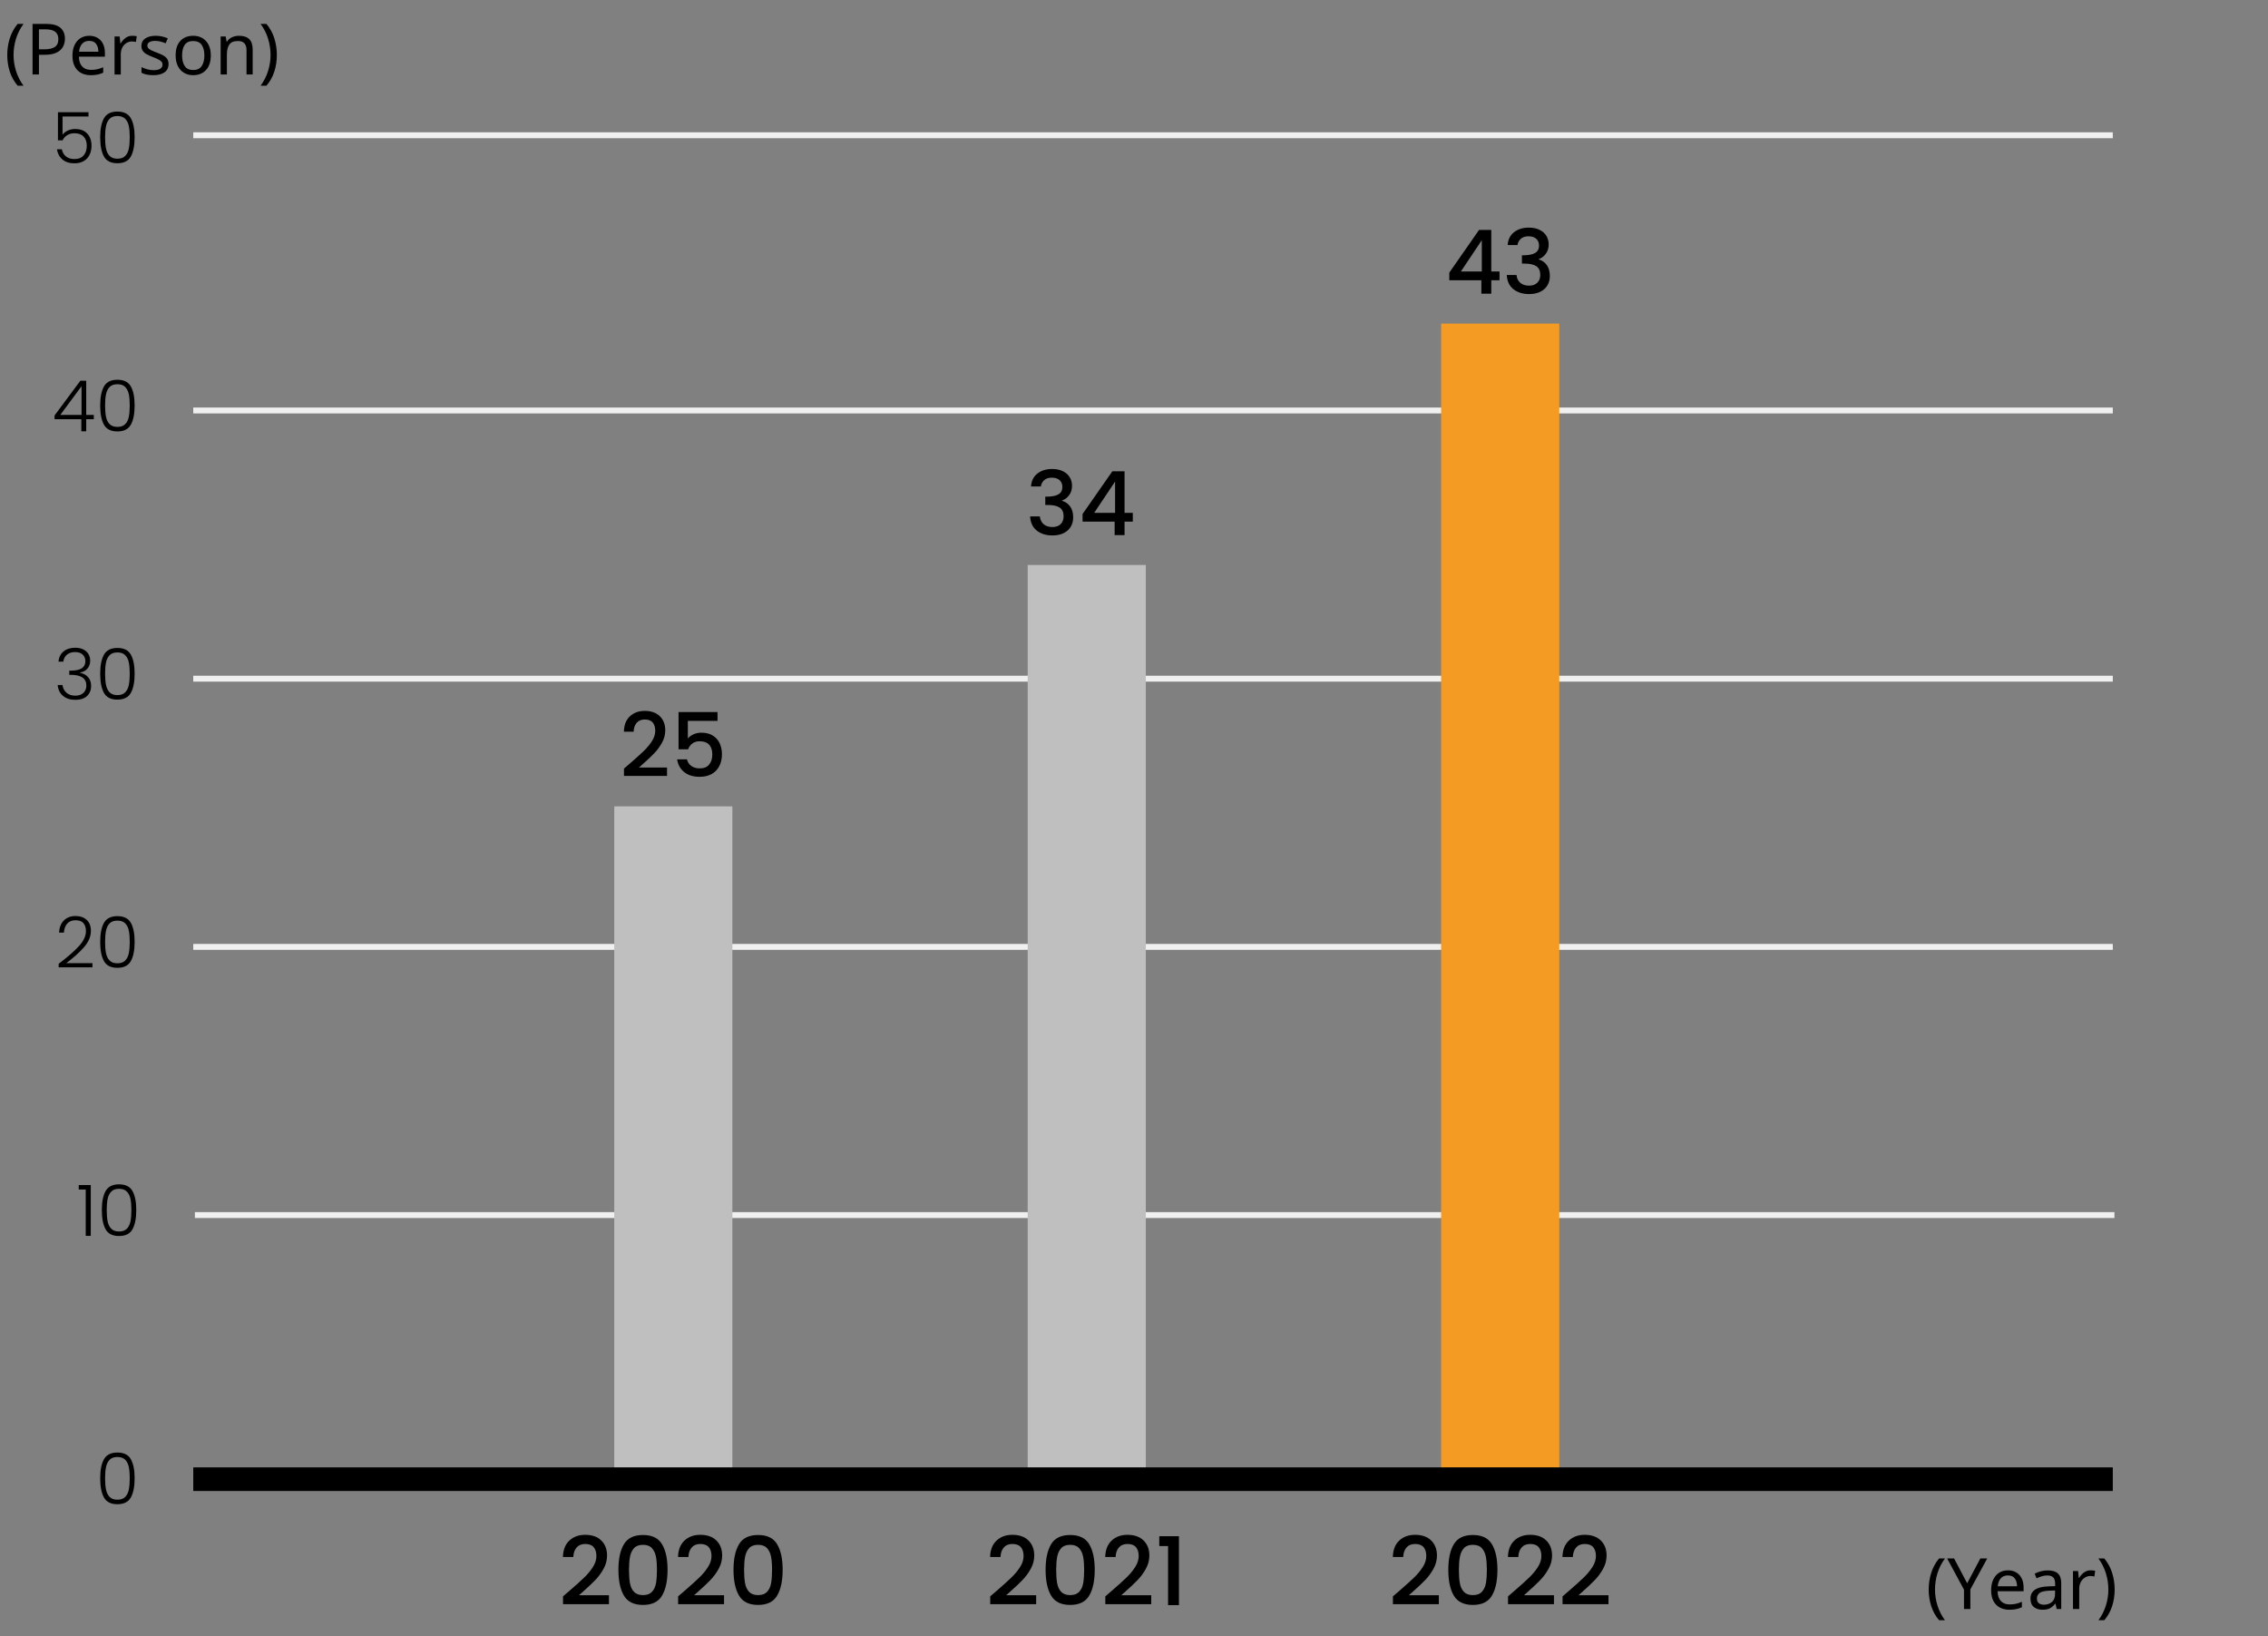 <?xml version="1.0" encoding="utf-8"?>
<!-- Generator: Adobe Illustrator 25.4.6, SVG Export Plug-In . SVG Version: 6.00 Build 0)  -->
<svg version="1.1" xmlns="http://www.w3.org/2000/svg" xmlns:xlink="http://www.w3.org/1999/xlink" x="0px" y="0px" width="384px"
	 height="277px" viewBox="0 0 384 277" enable-background="new 0 0 384 277" xml:space="preserve">
<rect x="0" y="0" width="384" height="277" fill="#808080" stroke="none"/>
<g id="タイトル">
</g>
<g id="主要素">
	<g>
		<g>
			<path d="M9.235,70.969v-0.637l4.367-5.88h0.996v5.784h1.284v0.732h-1.284v2.039h-0.828v-2.039H9.235z M13.807,65.377l-3.6,4.859
				h3.6V65.377z"/>
			<path d="M17.599,65.424c0.424-0.76,1.185-1.14,2.28-1.14s1.855,0.38,2.28,1.14c0.424,0.761,0.636,1.828,0.636,3.205
				c0,1.399-0.212,2.483-0.636,3.252c-0.425,0.768-1.185,1.151-2.28,1.151c-1.104,0-1.866-0.384-2.286-1.151
				c-0.42-0.769-0.63-1.853-0.63-3.252C16.963,67.252,17.175,66.185,17.599,65.424z M21.811,66.744
				c-0.104-0.512-0.308-0.924-0.611-1.236c-0.305-0.312-0.744-0.467-1.32-0.467s-1.016,0.155-1.32,0.467
				c-0.304,0.312-0.508,0.725-0.611,1.236c-0.104,0.512-0.156,1.141-0.156,1.885c0,0.768,0.052,1.409,0.156,1.926
				c0.104,0.516,0.308,0.93,0.611,1.242c0.305,0.312,0.744,0.467,1.32,0.467s1.016-0.155,1.32-0.467
				c0.304-0.312,0.508-0.727,0.611-1.242c0.104-0.517,0.156-1.158,0.156-1.926C21.967,67.885,21.915,67.256,21.811,66.744z"/>
		</g>
		<line fill="none" stroke="#F0F0F0" x1="32.722" y1="69.486" x2="357.722" y2="69.486"/>
	</g>
	<g>
		<g>
			<path d="M10.753,110.279c0.508-0.42,1.166-0.63,1.974-0.63c0.536,0,0.996,0.096,1.38,0.287c0.385,0.192,0.674,0.454,0.87,0.786
				s0.294,0.706,0.294,1.122c0,0.504-0.147,0.94-0.443,1.309s-0.717,0.596-1.261,0.684v0.06c0.568,0.112,1.021,0.358,1.356,0.738
				s0.504,0.878,0.504,1.494c0,0.688-0.229,1.25-0.689,1.686c-0.461,0.437-1.127,0.654-1.998,0.654
				c-0.833,0-1.517-0.218-2.053-0.654c-0.536-0.436-0.844-1.054-0.924-1.854h0.816c0.071,0.536,0.296,0.97,0.672,1.302
				s0.872,0.498,1.488,0.498c0.607,0,1.073-0.16,1.397-0.479c0.324-0.32,0.486-0.729,0.486-1.225c0-1.216-0.876-1.823-2.628-1.823
				H11.73v-0.708h0.276c1.632,0,2.448-0.532,2.448-1.597c0-0.464-0.152-0.838-0.456-1.122c-0.305-0.283-0.736-0.426-1.296-0.426
				c-0.544,0-0.994,0.143-1.351,0.426c-0.355,0.284-0.565,0.683-0.63,1.194H9.907C9.963,111.274,10.245,110.699,10.753,110.279z"/>
			<path d="M17.599,110.825c0.424-0.76,1.185-1.141,2.28-1.141s1.855,0.381,2.28,1.141c0.424,0.76,0.636,1.828,0.636,3.204
				c0,1.399-0.212,2.483-0.636,3.252c-0.425,0.768-1.185,1.151-2.28,1.151c-1.104,0-1.866-0.384-2.286-1.151
				c-0.42-0.769-0.63-1.853-0.63-3.252C16.963,112.653,17.175,111.585,17.599,110.825z M21.811,112.145
				c-0.104-0.512-0.308-0.924-0.611-1.235c-0.305-0.312-0.744-0.468-1.32-0.468s-1.016,0.155-1.32,0.468
				c-0.304,0.312-0.508,0.724-0.611,1.235c-0.104,0.513-0.156,1.141-0.156,1.885c0,0.768,0.052,1.409,0.156,1.926
				c0.104,0.516,0.308,0.93,0.611,1.242c0.305,0.312,0.744,0.468,1.32,0.468s1.016-0.156,1.32-0.468
				c0.304-0.312,0.508-0.727,0.611-1.242c0.104-0.517,0.156-1.158,0.156-1.926C21.967,113.285,21.915,112.657,21.811,112.145z"/>
		</g>
		<line fill="none" stroke="#F0F0F0" x1="32.722" y1="114.887" x2="357.722" y2="114.887"/>
	</g>
	<g>
		<g>
			<path d="M13.345,160.179c0.805-0.876,1.206-1.734,1.206-2.574c0-0.552-0.138-0.994-0.414-1.326
				c-0.275-0.332-0.726-0.498-1.35-0.498c-0.608,0-1.078,0.19-1.41,0.57s-0.518,0.886-0.558,1.518h-0.816
				c0.048-0.888,0.322-1.578,0.822-2.069c0.5-0.492,1.153-0.738,1.962-0.738c0.775,0,1.404,0.218,1.884,0.653
				c0.48,0.437,0.72,1.055,0.72,1.854c0,0.968-0.401,1.906-1.205,2.814c-0.805,0.907-1.795,1.794-2.971,2.657h4.44v0.708H9.931v-0.6
				C11.403,162.044,12.541,161.055,13.345,160.179z"/>
			<path d="M17.599,156.225c0.424-0.76,1.185-1.141,2.28-1.141s1.855,0.381,2.28,1.141c0.424,0.76,0.636,1.828,0.636,3.204
				c0,1.399-0.212,2.483-0.636,3.252c-0.425,0.768-1.185,1.151-2.28,1.151c-1.104,0-1.866-0.384-2.286-1.151
				c-0.42-0.769-0.63-1.853-0.63-3.252C16.963,158.053,17.175,156.985,17.599,156.225z M21.811,157.544
				c-0.104-0.512-0.308-0.924-0.611-1.235c-0.305-0.312-0.744-0.468-1.32-0.468s-1.016,0.155-1.32,0.468
				c-0.304,0.312-0.508,0.724-0.611,1.235c-0.104,0.513-0.156,1.141-0.156,1.885c0,0.768,0.052,1.409,0.156,1.926
				c0.104,0.516,0.308,0.93,0.611,1.242c0.305,0.312,0.744,0.468,1.32,0.468s1.016-0.156,1.32-0.468
				c0.304-0.312,0.508-0.727,0.611-1.242c0.104-0.517,0.156-1.158,0.156-1.926C21.967,158.685,21.915,158.057,21.811,157.544z"/>
		</g>
		<line fill="none" stroke="#F0F0F0" x1="32.722" y1="160.287" x2="357.722" y2="160.287"/>
	</g>
	<g>
		<g>
			<path d="M13.329,201.361v-0.756h2.04v8.604h-0.852v-7.848H13.329z"/>
			<path d="M17.877,201.625c0.424-0.76,1.184-1.141,2.28-1.141c1.096,0,1.856,0.381,2.28,1.141c0.424,0.76,0.636,1.828,0.636,3.204
				c0,1.399-0.212,2.483-0.636,3.252c-0.424,0.769-1.184,1.151-2.28,1.151c-1.104,0-1.866-0.383-2.286-1.151s-0.63-1.853-0.63-3.252
				C17.241,203.453,17.453,202.385,17.877,201.625z M22.089,202.945c-0.104-0.512-0.308-0.924-0.612-1.236
				c-0.304-0.312-0.744-0.468-1.32-0.468c-0.576,0-1.016,0.155-1.32,0.468s-0.508,0.725-0.612,1.236
				c-0.104,0.512-0.156,1.14-0.156,1.884c0,0.769,0.052,1.409,0.156,1.926c0.104,0.517,0.308,0.931,0.612,1.242
				s0.744,0.468,1.32,0.468c0.576,0,1.016-0.156,1.32-0.468c0.304-0.312,0.508-0.726,0.612-1.242s0.156-1.157,0.156-1.926
				C22.245,204.085,22.193,203.457,22.089,202.945z"/>
		</g>
		<line fill="none" stroke="#F0F0F0" x1="33" y1="205.687" x2="358" y2="205.687"/>
	</g>
	<g>
		<g>
			<path d="M14.983,19.725h-4.393v3.072c0.2-0.279,0.492-0.51,0.876-0.689c0.384-0.181,0.8-0.271,1.248-0.271
				c0.656,0,1.192,0.134,1.608,0.401c0.416,0.269,0.716,0.617,0.899,1.045c0.185,0.428,0.276,0.886,0.276,1.373
				c0,0.561-0.106,1.066-0.318,1.519s-0.536,0.81-0.972,1.074c-0.437,0.264-0.978,0.396-1.626,0.396
				c-0.824,0-1.492-0.213-2.004-0.642c-0.512-0.428-0.824-1.006-0.937-1.733h0.828c0.104,0.527,0.344,0.936,0.721,1.223
				c0.376,0.289,0.84,0.433,1.392,0.433c0.696,0,1.222-0.206,1.578-0.618c0.355-0.412,0.534-0.957,0.534-1.638
				c0-0.664-0.181-1.183-0.54-1.554c-0.36-0.373-0.876-0.559-1.548-0.559c-0.465,0-0.872,0.108-1.225,0.324
				c-0.352,0.216-0.611,0.508-0.779,0.876H9.812v-4.765h5.172V19.725z"/>
			<path d="M17.599,20.026c0.424-0.76,1.185-1.141,2.28-1.141s1.855,0.381,2.28,1.141c0.424,0.76,0.636,1.828,0.636,3.203
				c0,1.4-0.212,2.484-0.636,3.252c-0.425,0.769-1.185,1.152-2.28,1.152c-1.104,0-1.866-0.384-2.286-1.152
				c-0.42-0.768-0.63-1.852-0.63-3.252C16.963,21.854,17.175,20.785,17.599,20.026z M21.811,21.345
				c-0.104-0.512-0.308-0.924-0.611-1.235c-0.305-0.312-0.744-0.469-1.32-0.469s-1.016,0.156-1.32,0.469
				c-0.304,0.312-0.508,0.724-0.611,1.235c-0.104,0.513-0.156,1.14-0.156,1.884c0,0.769,0.052,1.41,0.156,1.926
				c0.104,0.517,0.308,0.931,0.611,1.242c0.305,0.312,0.744,0.469,1.32,0.469s1.016-0.156,1.32-0.469
				c0.304-0.312,0.508-0.726,0.611-1.242c0.104-0.516,0.156-1.157,0.156-1.926C21.967,22.485,21.915,21.858,21.811,21.345z"/>
		</g>
		<line fill="none" stroke="#F0F0F0" x1="32.722" y1="22.895" x2="357.722" y2="22.895"/>
	</g>
	<g>
		<g>
			<path d="M1.228,9.32c0-0.976,0.142-1.918,0.426-2.825C1.938,5.587,2.383,4.77,2.991,4.041h0.996
				c-0.56,0.752-0.982,1.58-1.266,2.484C2.438,7.43,2.295,8.358,2.295,9.309c0,0.928,0.143,1.838,0.427,2.73
				c0.283,0.892,0.701,1.714,1.254,2.466H2.991c-0.608-0.704-1.054-1.502-1.338-2.394C1.369,11.219,1.228,10.289,1.228,9.32z"/>
			<path d="M7.779,4.041c1.12,0,1.937,0.221,2.448,0.66s0.768,1.061,0.768,1.859c0,0.473-0.105,0.914-0.317,1.326
				s-0.568,0.746-1.068,1.002S8.432,9.274,7.575,9.274H6.592v3.336h-1.08V4.041H7.779z M7.684,4.965H6.592V8.35h0.863
				c0.816,0,1.424-0.133,1.824-0.396S9.88,7.24,9.88,6.61c0-0.553-0.179-0.965-0.534-1.236C8.989,5.102,8.436,4.965,7.684,4.965z"/>
			<path d="M15.111,6.057c0.544,0,1.016,0.12,1.416,0.36c0.399,0.239,0.706,0.578,0.918,1.014c0.212,0.437,0.317,0.946,0.317,1.53
				v0.636h-4.403c0.016,0.728,0.202,1.282,0.558,1.662c0.356,0.38,0.854,0.57,1.494,0.57c0.408,0,0.77-0.038,1.086-0.114
				s0.643-0.186,0.979-0.33v0.924c-0.328,0.145-0.652,0.25-0.973,0.318c-0.319,0.068-0.7,0.102-1.14,0.102
				c-0.616,0-1.156-0.123-1.62-0.371s-0.826-0.617-1.086-1.104s-0.39-1.093-0.39-1.812c0-0.705,0.117-1.309,0.354-1.812
				s0.568-0.893,0.996-1.164S14.543,6.057,15.111,6.057z M15.1,6.921c-0.505,0-0.902,0.162-1.194,0.485
				c-0.292,0.324-0.466,0.774-0.522,1.351h3.276c-0.008-0.544-0.136-0.985-0.384-1.326C16.027,7.091,15.635,6.921,15.1,6.921z"/>
			<path d="M22.396,6.057c0.12,0,0.248,0.006,0.384,0.018c0.136,0.013,0.26,0.031,0.372,0.055L23.02,7.102
				c-0.104-0.025-0.221-0.045-0.349-0.061s-0.244-0.023-0.348-0.023c-0.328,0-0.636,0.09-0.924,0.27s-0.519,0.432-0.69,0.756
				s-0.258,0.702-0.258,1.134v3.433h-1.056V6.177h0.863l0.12,1.177h0.048c0.2-0.353,0.467-0.656,0.799-0.912
				C21.557,6.186,21.947,6.057,22.396,6.057z"/>
			<path d="M28.539,10.833c0,0.624-0.231,1.097-0.695,1.416c-0.465,0.319-1.089,0.479-1.872,0.479c-0.448,0-0.834-0.035-1.158-0.107
				s-0.61-0.172-0.858-0.301v-0.959c0.256,0.127,0.566,0.246,0.931,0.354c0.363,0.107,0.733,0.162,1.109,0.162
				c0.536,0,0.924-0.086,1.164-0.258s0.36-0.402,0.36-0.69c0-0.159-0.044-0.304-0.132-0.432c-0.089-0.128-0.246-0.257-0.475-0.384
				c-0.228-0.129-0.554-0.272-0.978-0.433c-0.416-0.159-0.772-0.319-1.068-0.479s-0.524-0.352-0.684-0.576
				c-0.16-0.225-0.24-0.512-0.24-0.864c0-0.544,0.222-0.964,0.666-1.26s1.026-0.444,1.746-0.444c0.392,0,0.758,0.041,1.098,0.12
				c0.34,0.08,0.658,0.185,0.954,0.312l-0.36,0.841c-0.271-0.112-0.556-0.208-0.852-0.288s-0.6-0.12-0.912-0.12
				c-0.432,0-0.762,0.07-0.99,0.21c-0.228,0.141-0.342,0.33-0.342,0.57c0,0.184,0.052,0.336,0.156,0.455
				c0.104,0.121,0.277,0.24,0.521,0.361c0.244,0.119,0.57,0.256,0.979,0.407c0.408,0.152,0.756,0.308,1.044,0.468
				s0.508,0.354,0.66,0.582C28.463,10.203,28.539,10.488,28.539,10.833z"/>
			<path d="M35.691,9.381c0,1.064-0.271,1.889-0.811,2.473c-0.539,0.584-1.27,0.875-2.189,0.875c-0.568,0-1.074-0.129-1.518-0.39
				c-0.444-0.26-0.795-0.64-1.051-1.14s-0.384-1.106-0.384-1.818c0-1.064,0.266-1.884,0.798-2.46s1.262-0.864,2.19-0.864
				c0.576,0,1.088,0.131,1.536,0.391c0.447,0.26,0.798,0.636,1.05,1.127C35.565,8.067,35.691,8.669,35.691,9.381z M30.831,9.381
				c0,0.76,0.15,1.361,0.45,1.807c0.3,0.443,0.778,0.666,1.435,0.666c0.647,0,1.123-0.223,1.428-0.666
				c0.304-0.445,0.456-1.047,0.456-1.807s-0.152-1.355-0.456-1.788c-0.305-0.433-0.784-0.647-1.44-0.647s-1.132,0.215-1.428,0.647
				S30.831,8.621,30.831,9.381z"/>
			<path d="M40.455,6.057c0.768,0,1.348,0.188,1.74,0.564c0.392,0.376,0.588,0.977,0.588,1.8v4.188h-1.044V8.492
				c0-1.031-0.48-1.547-1.44-1.547c-0.712,0-1.204,0.199-1.476,0.6c-0.272,0.4-0.408,0.977-0.408,1.729v3.336h-1.056V6.177h0.852
				l0.156,0.876h0.06c0.208-0.336,0.496-0.586,0.864-0.75S40.047,6.057,40.455,6.057z"/>
			<path d="M46.875,9.32c0,0.969-0.142,1.898-0.426,2.791c-0.284,0.892-0.73,1.689-1.338,2.394h-0.984
				c0.552-0.752,0.97-1.574,1.254-2.466c0.284-0.893,0.426-1.803,0.426-2.73c0-0.951-0.142-1.879-0.426-2.783
				s-0.706-1.732-1.266-2.484h0.996c0.607,0.729,1.054,1.546,1.338,2.454C46.733,7.403,46.875,8.345,46.875,9.32z"/>
		</g>
	</g>
	<g>
		<g>
			<path d="M326.551,269.088c0-0.977,0.142-1.918,0.426-2.826c0.284-0.908,0.73-1.727,1.338-2.454h0.996
				c-0.56,0.752-0.982,1.58-1.266,2.483c-0.284,0.904-0.426,1.832-0.426,2.785c0,0.928,0.142,1.838,0.426,2.729
				c0.284,0.892,0.702,1.714,1.254,2.466h-0.984c-0.608-0.704-1.054-1.502-1.338-2.395
				C326.693,270.986,326.551,270.056,326.551,269.088z"/>
			<path d="M333.067,268.02l2.232-4.212h1.164l-2.856,5.243v3.324h-1.08V269.1l-2.856-5.292h1.176L333.067,268.02z"/>
			<path d="M339.967,265.824c0.544,0,1.016,0.119,1.416,0.359s0.706,0.578,0.918,1.014c0.212,0.437,0.318,0.946,0.318,1.53v0.636
				h-4.404c0.016,0.729,0.202,1.282,0.558,1.662c0.356,0.381,0.854,0.57,1.494,0.57c0.408,0,0.77-0.038,1.086-0.114
				c0.316-0.075,0.642-0.187,0.978-0.33v0.925c-0.328,0.144-0.652,0.25-0.972,0.317s-0.7,0.103-1.14,0.103
				c-0.616,0-1.156-0.125-1.62-0.373c-0.464-0.248-0.826-0.615-1.086-1.104c-0.26-0.488-0.39-1.092-0.39-1.812
				c0-0.703,0.118-1.308,0.354-1.812c0.236-0.504,0.568-0.892,0.996-1.164C338.901,265.959,339.399,265.824,339.967,265.824z
				 M339.955,266.688c-0.504,0-0.902,0.162-1.194,0.486s-0.466,0.773-0.522,1.35h3.276c-0.008-0.544-0.136-0.986-0.384-1.326
				S340.491,266.688,339.955,266.688z"/>
			<path d="M346.687,265.836c0.784,0,1.364,0.172,1.74,0.516s0.564,0.893,0.564,1.645v4.379h-0.768l-0.204-0.912h-0.048
				c-0.28,0.353-0.576,0.613-0.888,0.781s-0.736,0.252-1.272,0.252c-0.584,0-1.068-0.154-1.452-0.463
				c-0.384-0.308-0.576-0.789-0.576-1.445c0-0.641,0.252-1.135,0.756-1.482s1.28-0.538,2.328-0.57l1.092-0.035v-0.385
				c0-0.535-0.116-0.908-0.348-1.115c-0.232-0.209-0.56-0.312-0.984-0.312c-0.336,0-0.656,0.051-0.96,0.15
				c-0.304,0.1-0.588,0.214-0.852,0.342l-0.324-0.792c0.28-0.151,0.612-0.282,0.996-0.39
				C345.871,265.89,346.271,265.836,346.687,265.836z M347.947,269.232l-0.948,0.036c-0.8,0.031-1.354,0.16-1.662,0.384
				s-0.462,0.54-0.462,0.948c0,0.359,0.11,0.624,0.33,0.792c0.22,0.168,0.502,0.252,0.846,0.252c0.536,0,0.986-0.149,1.35-0.45
				c0.364-0.3,0.546-0.762,0.546-1.386V269.232z"/>
			<path d="M353.983,265.824c0.12,0,0.248,0.006,0.384,0.018c0.136,0.012,0.26,0.029,0.372,0.054l-0.132,0.972
				c-0.104-0.023-0.22-0.043-0.348-0.06s-0.244-0.024-0.348-0.024c-0.328,0-0.636,0.09-0.924,0.271
				c-0.288,0.18-0.518,0.432-0.69,0.756c-0.172,0.323-0.258,0.702-0.258,1.134v3.432h-1.056v-6.432h0.864l0.12,1.176h0.048
				c0.2-0.352,0.466-0.656,0.798-0.912C353.145,265.951,353.535,265.824,353.983,265.824z"/>
			<path d="M358.039,269.088c0,0.968-0.142,1.897-0.426,2.789c-0.284,0.893-0.73,1.69-1.338,2.395h-0.984
				c0.552-0.752,0.97-1.574,1.254-2.466c0.284-0.892,0.426-1.802,0.426-2.729c0-0.953-0.142-1.881-0.426-2.785
				c-0.284-0.903-0.706-1.731-1.266-2.483h0.996c0.608,0.728,1.054,1.546,1.338,2.454
				C357.897,267.17,358.039,268.112,358.039,269.088z"/>
		</g>
	</g>
	<g>
		<path d="M96.48,269.235c1.024-0.886,1.832-1.613,2.425-2.185c0.592-0.57,1.085-1.165,1.479-1.784
			c0.395-0.618,0.592-1.236,0.592-1.855c0-0.64-0.151-1.142-0.456-1.504c-0.304-0.362-0.781-0.544-1.432-0.544
			c-0.63,0-1.117,0.2-1.464,0.6c-0.347,0.4-0.531,0.937-0.552,1.608h-1.761c0.032-1.216,0.397-2.146,1.097-2.792
			c0.698-0.646,1.586-0.968,2.664-0.968c1.162,0,2.071,0.319,2.728,0.96c0.656,0.64,0.984,1.493,0.984,2.56
			c0,0.768-0.195,1.507-0.584,2.216c-0.39,0.71-0.854,1.344-1.393,1.904c-0.538,0.56-1.224,1.208-2.056,1.944l-0.72,0.64h5.071v1.52
			h-7.775v-1.327L96.48,269.235z"/>
		<path d="M105.641,261.403c0.624-1.04,1.699-1.561,3.225-1.561c1.524,0,2.6,0.521,3.224,1.561s0.936,2.482,0.936,4.328
			c0,1.866-0.312,3.325-0.936,4.376s-1.699,1.575-3.224,1.575c-1.525,0-2.601-0.524-3.225-1.575s-0.936-2.51-0.936-4.376
			C104.705,263.885,105.017,262.443,105.641,261.403z M111.064,263.538c-0.111-0.598-0.338-1.085-0.68-1.464
			s-0.848-0.568-1.52-0.568s-1.179,0.189-1.521,0.568s-0.567,0.866-0.68,1.464s-0.168,1.328-0.168,2.192
			c0,0.896,0.053,1.647,0.16,2.256c0.106,0.607,0.333,1.099,0.68,1.472c0.347,0.374,0.856,0.561,1.528,0.561
			s1.181-0.187,1.527-0.561c0.347-0.373,0.573-0.864,0.681-1.472c0.106-0.608,0.159-1.36,0.159-2.256
			C111.232,264.866,111.177,264.136,111.064,263.538z"/>
		<path d="M115.969,269.235c1.024-0.886,1.832-1.613,2.424-2.185c0.592-0.57,1.085-1.165,1.48-1.784
			c0.395-0.618,0.592-1.236,0.592-1.855c0-0.64-0.152-1.142-0.456-1.504s-0.781-0.544-1.432-0.544c-0.63,0-1.118,0.2-1.465,0.6
			c-0.347,0.4-0.53,0.937-0.552,1.608h-1.76c0.032-1.216,0.397-2.146,1.096-2.792c0.699-0.646,1.587-0.968,2.664-0.968
			c1.163,0,2.072,0.319,2.729,0.96c0.655,0.64,0.983,1.493,0.983,2.56c0,0.768-0.194,1.507-0.584,2.216
			c-0.39,0.71-0.854,1.344-1.392,1.904c-0.539,0.56-1.225,1.208-2.056,1.944l-0.721,0.64h5.072v1.52h-7.776v-1.327L115.969,269.235z
			"/>
		<path d="M125.129,261.403c0.624-1.04,1.698-1.561,3.224-1.561s2.601,0.521,3.225,1.561c0.623,1.04,0.936,2.482,0.936,4.328
			c0,1.866-0.312,3.325-0.936,4.376c-0.624,1.051-1.699,1.575-3.225,1.575s-2.6-0.524-3.224-1.575s-0.937-2.51-0.937-4.376
			C124.192,263.885,124.505,262.443,125.129,261.403z M130.553,263.538c-0.112-0.598-0.339-1.085-0.68-1.464
			c-0.342-0.379-0.849-0.568-1.521-0.568s-1.179,0.189-1.52,0.568c-0.342,0.379-0.568,0.866-0.681,1.464
			c-0.111,0.598-0.168,1.328-0.168,2.192c0,0.896,0.054,1.647,0.16,2.256c0.106,0.607,0.333,1.099,0.68,1.472
			c0.347,0.374,0.856,0.561,1.528,0.561s1.182-0.187,1.528-0.561c0.347-0.373,0.573-0.864,0.68-1.472
			c0.106-0.608,0.16-1.36,0.16-2.256C130.721,264.866,130.665,264.136,130.553,263.538z"/>
	</g>
	<g>
		<path d="M168.808,269.235c1.024-0.886,1.832-1.613,2.424-2.185c0.592-0.57,1.085-1.165,1.48-1.784
			c0.395-0.618,0.592-1.236,0.592-1.855c0-0.64-0.152-1.142-0.456-1.504c-0.304-0.362-0.781-0.544-1.432-0.544
			c-0.63,0-1.118,0.2-1.464,0.6c-0.347,0.4-0.531,0.937-0.552,1.608h-1.76c0.032-1.216,0.397-2.146,1.096-2.792
			s1.586-0.968,2.664-0.968c1.163,0,2.072,0.319,2.728,0.96c0.656,0.64,0.984,1.493,0.984,2.56c0,0.768-0.195,1.507-0.584,2.216
			c-0.39,0.71-0.854,1.344-1.392,1.904c-0.539,0.56-1.224,1.208-2.056,1.944l-0.72,0.64h5.072v1.52h-7.776v-1.327L168.808,269.235z"
			/>
		<path d="M177.968,261.403c0.624-1.04,1.699-1.561,3.224-1.561c1.525,0,2.6,0.521,3.224,1.561c0.624,1.04,0.936,2.482,0.936,4.328
			c0,1.866-0.312,3.325-0.936,4.376c-0.624,1.051-1.699,1.575-3.224,1.575c-1.525,0-2.6-0.524-3.224-1.575s-0.936-2.51-0.936-4.376
			C177.032,263.885,177.344,262.443,177.968,261.403z M183.392,263.538c-0.112-0.598-0.338-1.085-0.68-1.464
			c-0.342-0.379-0.848-0.568-1.52-0.568s-1.179,0.189-1.52,0.568c-0.342,0.379-0.568,0.866-0.68,1.464
			c-0.112,0.598-0.168,1.328-0.168,2.192c0,0.896,0.053,1.647,0.16,2.256c0.106,0.607,0.333,1.099,0.68,1.472
			c0.347,0.374,0.856,0.561,1.528,0.561s1.181-0.187,1.528-0.561c0.347-0.373,0.573-0.864,0.68-1.472
			c0.106-0.608,0.16-1.36,0.16-2.256C183.56,264.866,183.504,264.136,183.392,263.538z"/>
		<path d="M188.296,269.235c1.024-0.886,1.832-1.613,2.424-2.185c0.592-0.57,1.085-1.165,1.48-1.784
			c0.395-0.618,0.592-1.236,0.592-1.855c0-0.64-0.152-1.142-0.456-1.504c-0.304-0.362-0.781-0.544-1.432-0.544
			c-0.63,0-1.118,0.2-1.464,0.6c-0.347,0.4-0.531,0.937-0.552,1.608h-1.76c0.032-1.216,0.397-2.146,1.096-2.792
			s1.586-0.968,2.664-0.968c1.163,0,2.072,0.319,2.728,0.96c0.656,0.64,0.984,1.493,0.984,2.56c0,0.768-0.195,1.507-0.584,2.216
			c-0.39,0.71-0.854,1.344-1.392,1.904c-0.539,0.56-1.224,1.208-2.056,1.944l-0.72,0.64h5.072v1.52h-7.776v-1.327L188.296,269.235z"
			/>
		<path d="M196.28,261.714v-1.664h3.328v11.664h-1.84v-10H196.28z"/>
	</g>
	<g>
		<path d="M236.991,269.235c1.024-0.886,1.832-1.613,2.424-2.185c0.592-0.57,1.085-1.165,1.48-1.784
			c0.395-0.618,0.592-1.236,0.592-1.855c0-0.64-0.152-1.142-0.456-1.504c-0.304-0.362-0.781-0.544-1.432-0.544
			c-0.63,0-1.118,0.2-1.464,0.6c-0.347,0.4-0.531,0.937-0.552,1.608h-1.76c0.032-1.216,0.397-2.146,1.096-2.792
			s1.586-0.968,2.664-0.968c1.163,0,2.072,0.319,2.728,0.96c0.656,0.64,0.984,1.493,0.984,2.56c0,0.768-0.195,1.507-0.584,2.216
			c-0.39,0.71-0.854,1.344-1.392,1.904c-0.539,0.56-1.224,1.208-2.056,1.944l-0.72,0.64h5.072v1.52h-7.776v-1.327L236.991,269.235z"
			/>
		<path d="M246.151,261.403c0.624-1.04,1.699-1.561,3.224-1.561c1.525,0,2.6,0.521,3.224,1.561c0.624,1.04,0.936,2.482,0.936,4.328
			c0,1.866-0.312,3.325-0.936,4.376c-0.624,1.051-1.699,1.575-3.224,1.575c-1.525,0-2.6-0.524-3.224-1.575s-0.936-2.51-0.936-4.376
			C245.215,263.885,245.527,262.443,246.151,261.403z M251.575,263.538c-0.112-0.598-0.338-1.085-0.68-1.464
			c-0.342-0.379-0.848-0.568-1.52-0.568s-1.179,0.189-1.52,0.568c-0.342,0.379-0.568,0.866-0.68,1.464
			c-0.112,0.598-0.168,1.328-0.168,2.192c0,0.896,0.053,1.647,0.16,2.256c0.106,0.607,0.333,1.099,0.68,1.472
			c0.347,0.374,0.856,0.561,1.528,0.561s1.181-0.187,1.528-0.561c0.347-0.373,0.573-0.864,0.68-1.472
			c0.106-0.608,0.16-1.36,0.16-2.256C251.743,264.866,251.688,264.136,251.575,263.538z"/>
		<path d="M256.479,269.235c1.024-0.886,1.832-1.613,2.424-2.185c0.592-0.57,1.085-1.165,1.48-1.784
			c0.395-0.618,0.592-1.236,0.592-1.855c0-0.64-0.152-1.142-0.456-1.504c-0.304-0.362-0.781-0.544-1.432-0.544
			c-0.63,0-1.118,0.2-1.464,0.6c-0.347,0.4-0.531,0.937-0.552,1.608h-1.76c0.032-1.216,0.397-2.146,1.096-2.792
			s1.586-0.968,2.664-0.968c1.163,0,2.072,0.319,2.728,0.96c0.656,0.64,0.984,1.493,0.984,2.56c0,0.768-0.195,1.507-0.584,2.216
			c-0.39,0.71-0.854,1.344-1.392,1.904c-0.539,0.56-1.224,1.208-2.056,1.944l-0.72,0.64h5.072v1.52h-7.776v-1.327L256.479,269.235z"
			/>
		<path d="M265.711,269.235c1.024-0.886,1.832-1.613,2.424-2.185c0.592-0.57,1.085-1.165,1.48-1.784
			c0.395-0.618,0.592-1.236,0.592-1.855c0-0.64-0.152-1.142-0.456-1.504c-0.304-0.362-0.781-0.544-1.432-0.544
			c-0.63,0-1.118,0.2-1.464,0.6c-0.347,0.4-0.531,0.937-0.552,1.608h-1.76c0.032-1.216,0.397-2.146,1.096-2.792
			s1.586-0.968,2.664-0.968c1.163,0,2.072,0.319,2.728,0.96c0.656,0.64,0.984,1.493,0.984,2.56c0,0.768-0.195,1.507-0.584,2.216
			c-0.39,0.71-0.854,1.344-1.392,1.904c-0.539,0.56-1.224,1.208-2.056,1.944l-0.72,0.64h5.072v1.52h-7.776v-1.327L265.711,269.235z"
			/>
	</g>
	<rect x="104" y="136.5" fill="#BFBFBF" width="20" height="113.5"/>
	<rect x="174" y="95.64" fill="#BFBFBF" width="20" height="154.36"/>
	<rect x="244" y="54.78" fill="#F39B23" width="20" height="195.22"/>
	<g>
		<g>
			<path d="M106.726,129.174c0.96-0.829,1.718-1.512,2.272-2.047s1.018-1.093,1.388-1.673s0.555-1.16,0.555-1.74
				c0-0.6-0.143-1.069-0.428-1.409c-0.284-0.34-0.732-0.511-1.342-0.511c-0.591,0-1.048,0.188-1.373,0.562s-0.497,0.878-0.518,1.508
				h-1.649c0.029-1.14,0.372-2.013,1.027-2.617c0.654-0.605,1.487-0.908,2.497-0.908c1.09,0,1.942,0.301,2.558,0.9
				s0.923,1.4,0.923,2.4c0,0.72-0.183,1.412-0.548,2.077s-0.8,1.26-1.305,1.785c-0.505,0.524-1.147,1.132-1.928,1.822l-0.675,0.6
				h4.755v1.426h-7.29v-1.245L106.726,129.174z"/>
			<path d="M121.485,122.034h-5.025v2.985c0.21-0.28,0.522-0.516,0.938-0.705c0.415-0.19,0.857-0.285,1.328-0.285
				c0.84,0,1.522,0.18,2.047,0.54c0.525,0.36,0.9,0.815,1.125,1.365c0.226,0.55,0.338,1.13,0.338,1.739
				c0,0.74-0.143,1.398-0.428,1.973c-0.285,0.575-0.71,1.027-1.274,1.357c-0.565,0.33-1.258,0.495-2.078,0.495
				c-1.09,0-1.965-0.27-2.625-0.81s-1.055-1.255-1.185-2.146h1.665c0.109,0.471,0.354,0.843,0.734,1.118
				c0.381,0.274,0.855,0.412,1.426,0.412c0.71,0,1.242-0.215,1.598-0.645c0.354-0.431,0.532-1,0.532-1.71
				c0-0.721-0.181-1.272-0.54-1.658c-0.36-0.385-0.891-0.577-1.59-0.577c-0.49,0-0.903,0.122-1.238,0.367s-0.577,0.578-0.727,0.998
				h-1.62v-6.315h6.6V122.034z"/>
		</g>
	</g>
	<g>
		<g>
			<path d="M245.382,47.44v-1.289l5.04-7.23h2.07v7.035h1.395v1.484h-1.395v2.28h-1.68v-2.28H245.382z M250.887,40.66l-3.54,5.295
				h3.54V40.66z"/>
			<path d="M256.339,39.31c0.655-0.52,1.493-0.78,2.513-0.78c0.7,0,1.305,0.125,1.815,0.375c0.51,0.25,0.895,0.591,1.155,1.021
				c0.26,0.431,0.39,0.915,0.39,1.455c0,0.62-0.165,1.149-0.495,1.59c-0.33,0.44-0.725,0.735-1.185,0.885v0.06
				c0.59,0.181,1.05,0.508,1.38,0.983c0.33,0.475,0.495,1.083,0.495,1.822c0,0.591-0.135,1.115-0.405,1.575s-0.67,0.822-1.2,1.088
				c-0.53,0.265-1.165,0.396-1.905,0.396c-1.08,0-1.968-0.277-2.663-0.832s-1.067-1.353-1.117-2.393h1.65
				c0.04,0.53,0.245,0.963,0.615,1.297c0.37,0.336,0.87,0.503,1.5,0.503c0.61,0,1.08-0.167,1.41-0.503
				c0.33-0.334,0.495-0.767,0.495-1.297c0-0.699-0.223-1.197-0.667-1.492c-0.445-0.295-1.128-0.443-2.048-0.443h-0.39V43.21h0.405
				c0.81-0.011,1.427-0.146,1.853-0.405c0.425-0.26,0.638-0.67,0.638-1.23c0-0.479-0.155-0.861-0.465-1.146S259.362,40,258.792,40
				c-0.56,0-0.995,0.143-1.305,0.428s-0.495,0.637-0.555,1.057h-1.665C255.327,40.555,255.685,39.83,256.339,39.31z"/>
		</g>
	</g>
	<g>
		<g>
			<path d="M175.635,80.17c0.655-0.52,1.493-0.78,2.513-0.78c0.7,0,1.305,0.125,1.815,0.375c0.51,0.25,0.895,0.591,1.155,1.021
				c0.26,0.43,0.39,0.914,0.39,1.455c0,0.619-0.165,1.149-0.495,1.59c-0.33,0.439-0.725,0.734-1.185,0.885v0.06
				c0.59,0.181,1.05,0.508,1.38,0.983c0.33,0.475,0.495,1.082,0.495,1.822c0,0.59-0.135,1.115-0.405,1.574
				c-0.27,0.461-0.67,0.822-1.2,1.088c-0.53,0.266-1.165,0.397-1.905,0.397c-1.08,0-1.968-0.277-2.663-0.833
				c-0.695-0.555-1.067-1.352-1.117-2.393h1.65c0.04,0.531,0.245,0.963,0.615,1.298s0.87,0.503,1.5,0.503
				c0.61,0,1.08-0.168,1.41-0.503s0.495-0.767,0.495-1.298c0-0.699-0.223-1.197-0.667-1.492c-0.445-0.295-1.128-0.442-2.048-0.442
				h-0.39V84.07h0.405c0.81-0.011,1.427-0.146,1.853-0.406c0.425-0.26,0.638-0.67,0.638-1.229c0-0.479-0.155-0.862-0.465-1.147
				s-0.75-0.428-1.32-0.428c-0.56,0-0.995,0.143-1.305,0.428s-0.495,0.638-0.555,1.058h-1.665
				C174.623,81.414,174.98,80.69,175.635,80.17z"/>
			<path d="M183.292,88.3v-1.29l5.04-7.23h2.07v7.035h1.395V88.3h-1.395v2.28h-1.68V88.3H183.292z M188.797,81.52l-3.54,5.295h3.54
				V81.52z"/>
		</g>
	</g>
	<g>
		<g>
			<path d="M17.599,247.026c0.424-0.76,1.185-1.141,2.28-1.141s1.855,0.381,2.28,1.141c0.424,0.76,0.636,1.828,0.636,3.203
				c0,1.4-0.212,2.484-0.636,3.252c-0.425,0.769-1.185,1.152-2.28,1.152c-1.104,0-1.866-0.384-2.286-1.152
				c-0.42-0.768-0.63-1.852-0.63-3.252C16.963,248.854,17.175,247.785,17.599,247.026z M21.811,248.345
				c-0.104-0.512-0.308-0.924-0.611-1.235c-0.305-0.312-0.744-0.469-1.32-0.469s-1.016,0.156-1.32,0.469
				c-0.304,0.312-0.508,0.724-0.611,1.235c-0.104,0.513-0.156,1.14-0.156,1.884c0,0.769,0.052,1.41,0.156,1.926
				c0.104,0.517,0.308,0.931,0.611,1.242c0.305,0.312,0.744,0.469,1.32,0.469s1.016-0.156,1.32-0.469
				c0.304-0.312,0.508-0.726,0.611-1.242c0.104-0.516,0.156-1.157,0.156-1.926C21.967,249.485,21.915,248.858,21.811,248.345z"/>
		</g>
		<line fill="none" stroke="#000000" stroke-width="4" x1="32.722" y1="250.395" x2="357.722" y2="250.395"/>
	</g>
</g>
</svg>
